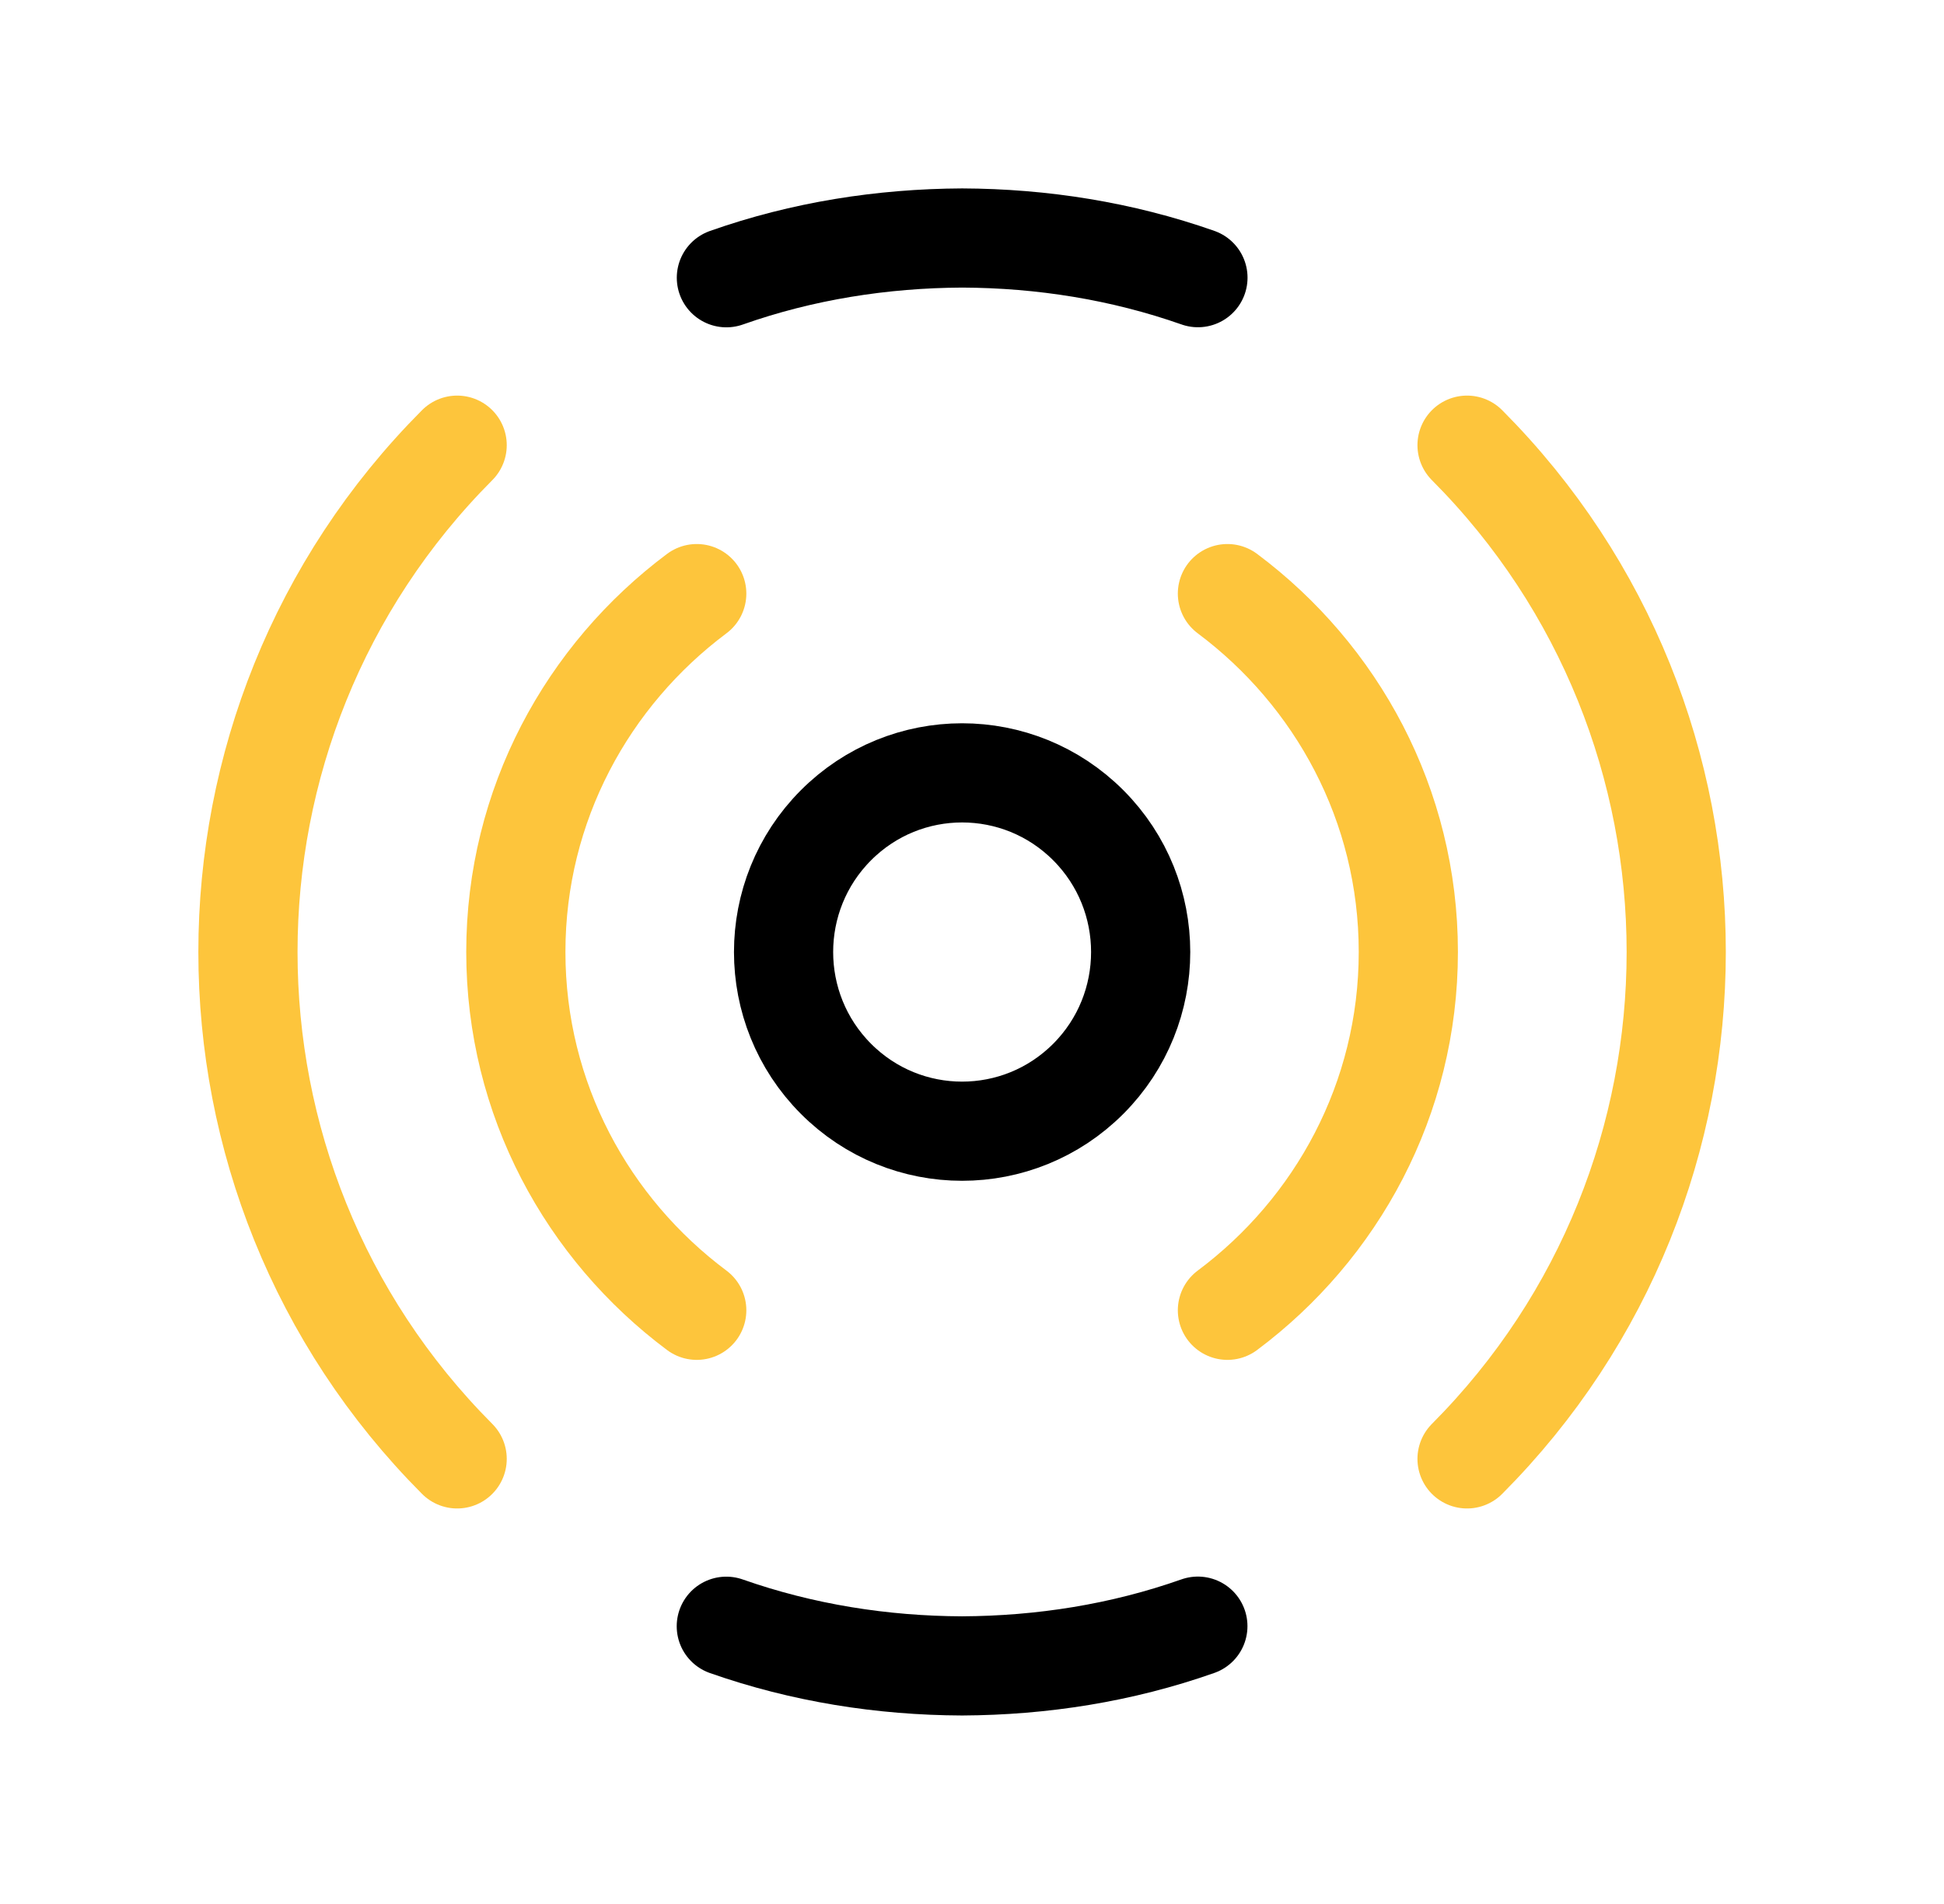 <svg width="49" height="48" viewBox="0 0 49 48" fill="none" xmlns="http://www.w3.org/2000/svg">
<g clip-path="url(#clip0_983_45897)">
<path d="M30.938 14.965C33.691 17.023 35.498 20.289 35.498 23.999C35.498 27.709 33.69 30.977 30.938 33.033" stroke="#FDC53C" stroke-width="2.5" stroke-linecap="round" stroke-linejoin="round"/>
<path d="M36.978 36.779C44.008 29.721 44.008 18.281 36.978 11.223" stroke="#FDC53C" stroke-width="2.5" stroke-linecap="round" stroke-linejoin="round"/>
<path d="M17.562 33.033C14.81 30.977 13.002 27.711 13.002 23.999C13.002 20.287 14.812 17.021 17.562 14.965" stroke="#FDC53C" stroke-width="2.5" stroke-linecap="round" stroke-linejoin="round"/>
<path d="M11.523 11.223C4.492 18.281 4.492 29.721 11.523 36.779" stroke="#FDC53C" stroke-width="2.5" stroke-linecap="round" stroke-linejoin="round"/>
<path d="M18.307 40.998C20.229 41.674 22.239 41.99 24.251 41.998C26.263 41.988 28.273 41.674 30.193 40.996" stroke="black" stroke-width="2.5" stroke-linecap="round" stroke-linejoin="round"/>
<path d="M18.309 7.002C20.229 6.324 22.239 6.01 24.251 6C26.263 6.008 28.273 6.324 30.195 7" stroke="black" stroke-width="2.5" stroke-linecap="round" stroke-linejoin="round"/>
<path d="M27.433 20.807C29.191 22.571 29.191 25.431 27.433 27.195C25.674 28.959 22.826 28.959 21.069 27.195C19.311 25.431 19.311 22.571 21.069 20.807C22.826 19.043 25.674 19.043 27.433 20.807Z" stroke="black" stroke-width="2.5" stroke-linecap="round" stroke-linejoin="round"/>
</g>
<defs>
<clipPath id="clip0_983_45897">
<rect width="48" height="48" fill="white" transform="translate(0.25)"/>
</clipPath>
</defs>
</svg>
